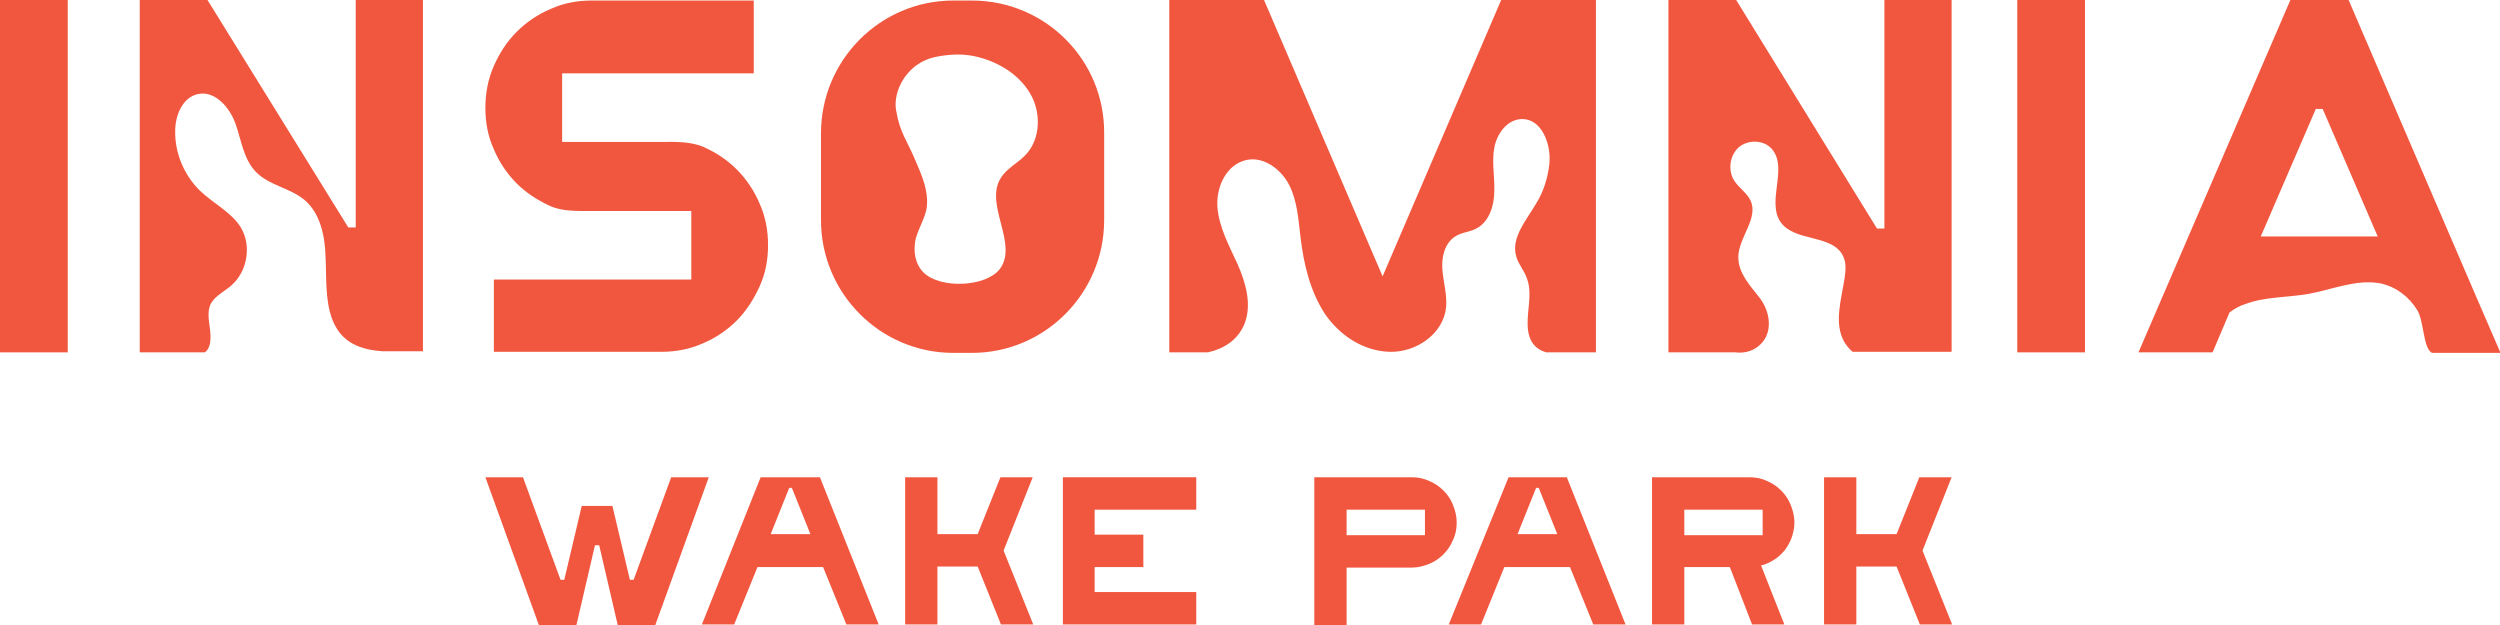 <svg id="full-logo" viewBox="0 0 364 91" fill="none" xmlns="http://www.w3.org/2000/svg">
<g clip-path="url(#clip0_1_43)">
<path d="M119.381 69.488L127.936 90.923H123.234L119.843 82.566H110.287L106.896 90.923H102.194L110.749 69.488H119.381ZM115.296 71.036H114.911L112.213 77.768H117.994L115.296 71.036Z" fill="#F1573F"/>
<path d="M136.49 82.488V90.923H131.789V69.488H136.49V77.768H142.348L145.662 69.488H150.363L146.124 80.167L150.44 90.923H145.739L142.348 82.488H136.49Z" fill="#F1573F"/>
<path d="M159.38 82.488V86.202H174.177V90.923H154.756V69.488H174.177V74.208H159.38V77.845H166.47V82.566H159.38V82.488Z" fill="#F1573F"/>
<path d="M196.065 82.566V91H191.364V69.488H205.545C206.47 69.488 207.24 69.643 208.088 70.03C208.859 70.339 209.552 70.804 210.169 71.423C210.786 72.042 211.248 72.738 211.556 73.512C211.864 74.286 212.096 75.137 212.096 76.066C212.096 76.994 211.942 77.845 211.556 78.619C211.248 79.393 210.786 80.089 210.169 80.708C209.552 81.327 208.859 81.792 208.088 82.101C207.317 82.411 206.47 82.643 205.545 82.643H196.065V82.566ZM196.065 77.923H207.472V74.208H196.065V77.923Z" fill="#F1573F"/>
<path d="M228.126 69.488L236.681 90.923H231.98L228.589 82.566H219.032L215.641 90.923H210.94L219.649 69.488H228.126ZM224.042 71.036H223.656L220.959 77.768H226.739L224.042 71.036Z" fill="#F1573F"/>
<path d="M251.864 82.566H245.236V90.923H240.534V69.488H254.715C255.64 69.488 256.488 69.643 257.259 70.03C258.029 70.339 258.723 70.804 259.339 71.423C259.956 72.042 260.418 72.738 260.727 73.512C261.035 74.286 261.266 75.137 261.266 76.066C261.266 76.839 261.112 77.536 260.881 78.232C260.65 78.929 260.264 79.548 259.879 80.089C259.416 80.631 258.954 81.095 258.338 81.482C257.721 81.869 257.104 82.179 256.411 82.333L259.802 90.923H255.101L251.864 82.566ZM256.642 77.923V74.208H245.236V77.923H256.642Z" fill="#F1573F"/>
<path d="M270.283 82.488V90.923H265.582V69.488H270.283V77.768H276.141L279.455 69.488H284.156L279.917 80.167L284.233 90.923H279.532L276.141 82.488H270.283Z" fill="#F1573F"/>
<path d="M103.196 69.488L95.412 91H89.94L87.243 79.393H86.626L83.929 91H78.457L70.673 69.488H76.145L81.617 84.423H82.156L84.7 73.667H89.17L91.713 84.423H92.252L97.724 69.488H103.196Z" fill="#F1573F"/>
<path d="M0 51.304V0H9.865V51.304H0Z" fill="#F1573F"/>
<path d="M109.824 10.679H81.848V20.661H96.26C98.418 20.661 100.422 20.583 102.349 21.357C104.275 22.208 105.894 23.292 107.281 24.684C108.668 26.077 109.824 27.78 110.595 29.637C111.443 31.494 111.828 33.583 111.828 35.673C111.828 37.839 111.443 39.851 110.595 41.708C109.747 43.566 108.668 45.268 107.281 46.661C105.894 48.054 104.198 49.214 102.349 49.988C100.422 50.839 98.418 51.226 96.26 51.226H71.906V40.702H100.653V30.72H86.164C84.006 30.72 82.002 30.798 80.152 30.024C78.303 29.173 76.607 28.089 75.22 26.696C73.833 25.304 72.677 23.601 71.906 21.744C71.058 19.887 70.673 17.875 70.673 15.708C70.673 13.542 71.058 11.53 71.906 9.595C72.754 7.661 73.833 6.036 75.22 4.643C76.607 3.25 78.303 2.089 80.152 1.315C82.002 0.464 84.006 0.077 86.164 0.077H109.747V10.679H109.824Z" fill="#F1573F"/>
<path d="M293.712 51.304V0H303.577V51.304H293.712Z" fill="#F1573F"/>
<path d="M141.5 0.077H138.802C128.167 0.077 119.535 8.744 119.535 19.423V32.036C119.535 42.714 128.167 51.381 138.802 51.381H141.5C152.136 51.381 160.767 42.714 160.767 32.036V19.423C160.844 8.744 152.213 0.077 141.5 0.077ZM149.361 22.518C148.205 23.756 146.509 24.53 145.662 26C143.35 29.869 148.282 35.518 145.585 39.155C143.581 41.786 136.953 42.095 134.487 39.696C133.176 38.381 133.022 36.601 133.253 35.131C133.485 33.661 134.795 31.649 134.949 30.101C135.18 27.702 134.255 25.613 133.253 23.292C132.097 20.506 131.018 19.345 130.479 16.095C130.248 14.934 130.479 13.077 131.635 11.375C133.099 9.286 134.872 8.512 136.645 8.202C138.494 7.893 140.19 7.815 141.962 8.202C145.122 8.899 148.205 10.679 149.9 13.464C151.596 16.173 151.596 20.119 149.361 22.518Z" fill="#F1573F"/>
<path d="M252.711 51.304C252.711 51.304 255.178 51.768 256.796 49.601C258.106 47.744 257.567 45.113 256.18 43.333C254.792 41.554 253.097 39.774 253.097 37.452C253.097 34.589 256.102 31.804 254.869 29.173C254.33 28.089 253.251 27.393 252.557 26.387C251.555 24.917 251.787 22.673 253.174 21.434C254.561 20.274 256.873 20.351 258.029 21.744C260.341 24.53 257.181 29.327 259.262 32.345C261.343 35.286 266.815 34.048 268.357 37.298C268.819 38.226 268.742 39.309 268.588 40.393C268.125 43.566 266.969 46.97 268.511 49.756C268.819 50.298 269.281 50.839 269.744 51.226H284.156V0H274.368V33.274H273.289L252.788 0H242.924V51.304H252.711Z" fill="#F1573F"/>
<path d="M341.958 0H333.48L311.361 51.304H321.303H322.151L324.617 45.5C325.311 44.958 326.159 44.494 326.93 44.262C329.858 43.179 333.018 43.333 336.101 42.792C339.569 42.173 343.037 40.625 346.505 41.244C348.817 41.708 350.744 43.179 351.977 45.191C352.902 46.738 352.825 50.53 353.981 51.304C353.981 51.304 354.058 51.381 354.135 51.381H364.077C364 51.304 341.958 0 341.958 0ZM329.165 34.434L337.18 15.863H338.182L346.197 34.434H329.165Z" fill="#F1573F"/>
<path d="M20.346 51.304C22.35 51.304 29.826 51.304 29.826 51.304C30.597 50.762 30.828 49.601 30.52 47.512C30.365 46.429 30.211 45.191 30.674 44.262C31.29 43.101 32.6 42.482 33.602 41.631C35.992 39.619 36.685 35.827 35.067 33.119C33.679 30.875 31.059 29.637 29.132 27.78C26.82 25.536 25.433 22.286 25.51 19.036C25.51 16.792 26.589 14.161 28.824 13.696C31.29 13.155 33.448 15.631 34.296 18.03C35.144 20.429 35.452 23.137 37.225 24.994C39.151 27.006 42.157 27.316 44.315 29.095C46.627 31.03 47.321 34.357 47.398 37.375C47.552 40.393 47.321 43.566 48.323 46.351C49.633 49.988 52.562 50.917 55.721 51.149H61.579C61.579 50.839 61.579 -0.155 61.579 -0.155H51.791V33.119H50.712L30.211 -3.72529e-07H20.346C20.346 -3.72529e-07 20.346 50.994 20.346 51.304Z" fill="#F1573F"/>
<path d="M170.247 51.304C170.401 51.304 170.863 51.304 171.557 51.304H175.873C178.262 50.762 180.343 49.446 181.268 46.97C182.27 44.184 181.345 41.089 180.189 38.458C178.956 35.75 177.491 33.119 177.26 30.179C177.029 27.238 178.57 23.911 181.499 23.292C184.042 22.75 186.586 24.684 187.742 27.006C188.898 29.327 189.052 32.036 189.36 34.589C189.823 38.458 190.747 42.327 192.828 45.577C194.986 48.827 198.531 51.149 202.385 51.226C206.238 51.304 210.169 48.595 210.554 44.726C210.708 42.946 210.169 41.089 210.015 39.309C209.861 37.452 210.323 35.441 211.865 34.434C212.789 33.816 213.945 33.816 214.947 33.274C216.797 32.345 217.568 29.946 217.568 27.857C217.645 25.768 217.182 23.601 217.568 21.512C217.953 19.423 219.494 17.333 221.652 17.333C224.504 17.333 225.891 21.048 225.583 23.911C225.352 25.923 224.735 27.934 223.656 29.637C222.269 32.036 220.034 34.512 220.728 37.22C221.036 38.458 221.961 39.387 222.346 40.625C223.117 42.714 222.346 45.113 222.423 47.357C222.5 49.756 223.579 50.839 225.12 51.304H232.365V0H218.57L201.306 40.238L184.042 0H170.247C170.247 0 170.247 50.917 170.247 51.304Z" fill="#F1573F"/>
</g>
<defs>
<clipPath id="clip0_1_43">
<rect width="364" height="91" fill="white"/>
</clipPath>
</defs>
</svg>
